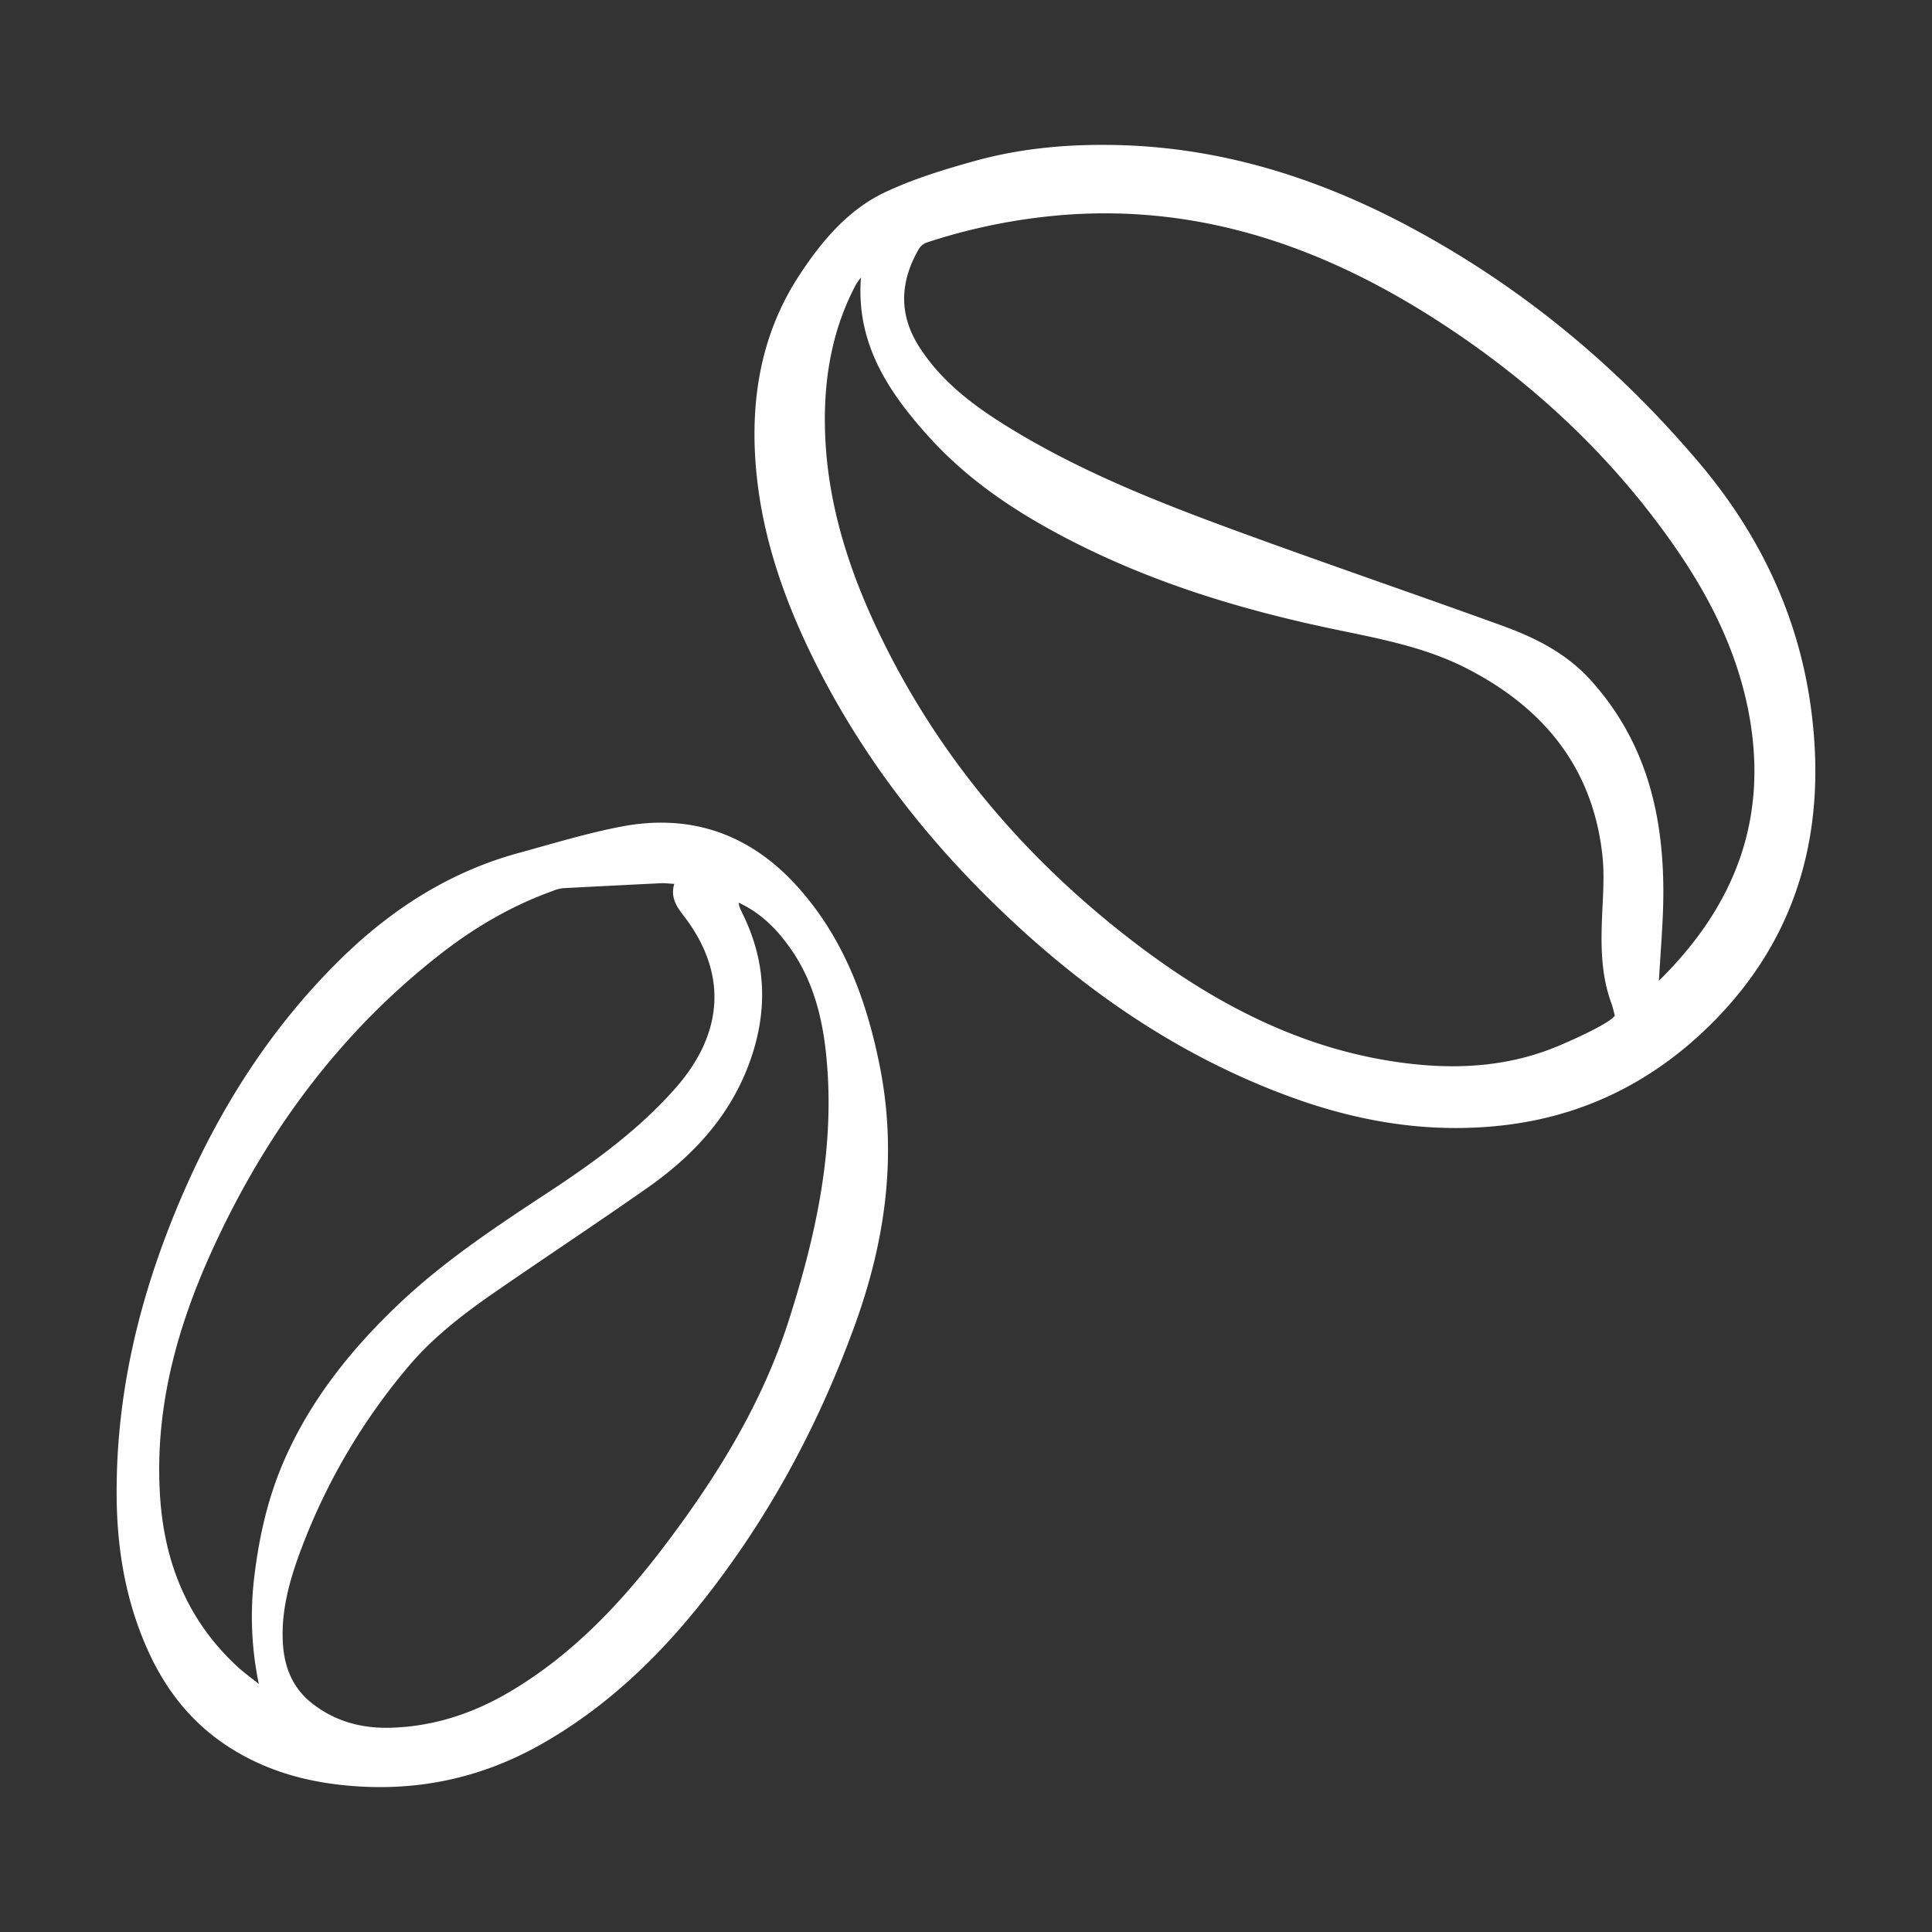 <svg id="Capa_1" data-name="Capa 1" xmlns="http://www.w3.org/2000/svg" viewBox="0 0 800 800"><rect x="0" y="0" width="800" height="800" fill="#333333" stroke="none"/><defs><style>.cls-1{fill:#fff;}</style></defs><path class="cls-1" d="M458.18,60c44.46.22,85.66,12.77,124.6,33.44,46.84,24.88,87,58.13,121.13,98.59,24.8,29.41,40.91,63.25,46,101.42,7,52.22-6.26,98.32-45.84,134.86-23,21.19-50.08,34-81.4,37.63-30.4,3.53-59.64-1.27-88.1-11.66-49-17.88-90.41-47.44-127-84.06-28.85-28.84-52.94-61.23-71-97.91-12.1-24.59-21-50.36-23.47-77.75-2.57-28.61,1.83-56.16,17.95-80.7,9.25-14.1,20.19-27.13,35.71-34.39,11.72-5.49,24.33-9.33,36.84-12.81C421.4,61.73,439.7,59.85,458.18,60ZM668.65,420.63a48.83,48.83,0,0,0-1.24-4.73c-4.73-12.54-4.53-25.53-3.93-38.63.36-7.8.88-15.72,0-23.44-4.12-36.69-25.08-61.44-57.1-77.53-16.53-8.3-34.73-11.76-52.72-15.5-36.1-7.49-71.29-17.82-104.51-34.09C425.28,215,402.85,201,384.85,181.12c-16.77-18.51-30.48-38.69-28.35-66.21a30.86,30.86,0,0,0-2,2.8c-8.94,16.73-12.63,34.78-12.93,53.55C341.1,203,350,232.71,363.45,261c23.44,49.39,57.49,90.53,100.15,124.47,35.72,28.41,74.8,49.95,121.12,55.08,20.67,2.29,41.09.74,60.54-7.44C646.47,432.63,665.71,424.47,668.65,420.63Zm18.26-14.51c31.77-31.27,45.25-67.25,37.34-110.26-4.66-25.29-15.81-47.84-30.3-68.8-26.64-38.55-60.4-69.76-99.73-94.93-46.6-29.82-96.8-47.35-153.08-43.18a242.53,242.53,0,0,0-57.33,11.45,6.58,6.58,0,0,0-3.34,2.7c-7.74,13.38-8.47,26.85,0,40.26s20.69,23.15,33.91,31.54c29.84,18.93,62.46,32,95.43,44.13,37.32,13.71,75,26.57,112.36,40.1,13.73,5,26.56,11.44,36.7,22.73,24.07,26.8,30.73,58.93,29.8,93.55C688.38,385.21,687.55,395,686.91,406.12Z"/><path class="cls-1" d="M48.31,615.19c.32-37.32,8.43-73.07,22-107.7,16.15-41.24,38.53-78.56,70.19-109.83,21.07-20.82,45.38-36.57,74.25-44.46,14.14-3.87,28.21-8.19,42.58-10.94,28.81-5.51,53.32,3.12,72.95,24.95,19,21.16,28.53,46.74,34,74.2,7.33,36.7,2.42,72.11-10.18,106.94-15.27,42.2-36.3,81.18-64.38,116.22-18.31,22.83-39.37,42.7-65,57.34-25.88,14.81-53.62,20.43-83.31,17.21-16.66-1.81-32.17-6.48-46.35-15.52-14.84-9.47-25.47-22.49-32.93-38.28C51.69,663.11,48,639.57,48.31,615.19ZM305.87,373.77a12.46,12.46,0,0,0,.34,1.77c.46,1.07.94,2.14,1.45,3.18,9.85,20.12,10.26,40.65,2.61,61.49-8.11,22.11-23.41,38.49-42.28,51.71-20.79,14.57-42,28.59-62.88,43-13,9-25.6,18.63-35.82,30.7a256.81,256.81,0,0,0-44.26,75c-4.89,12.87-8.76,26-7.88,40,.62,9.92,4.09,18.42,12.1,24.72,9.71,7.62,20.84,10.48,33,10.07,17.45-.6,33.49-5.87,48.43-14.64,26.43-15.49,46.9-37.39,65.13-61.53,21.46-28.42,40-58.56,50.89-92.77,11.56-36.18,19.48-72.91,15.23-111.25-1.74-15.68-5.91-30.62-15.41-43.59C321.18,384.3,314.9,378,305.87,373.77ZM279.2,366c-2.36-.13-3.93-.36-5.49-.28q-20.31,1-40.63,2.06a15.35,15.35,0,0,0-4.19,1.14c-17.19,6.16-32.71,15.29-47,26.52C143.78,425.27,115,462.64,93.6,505.64c-17.8,35.73-29.93,73-27.33,113.82,1.76,27.63,11.41,51.59,32,70.62,2.79,2.58,5.93,4.81,8.9,7.2a136.61,136.61,0,0,1-1.82-44.78c2-16.58,5.69-32.7,12.41-48,10.9-24.88,27.51-45.6,47-64.18,19-18.11,40.84-32.52,62.68-46.88,18.82-12.38,36.94-25.58,52-42.57,19.77-22.28,21.76-46.38,5.41-69.3C281.63,377,277.15,372.9,279.2,366Z"/></svg>